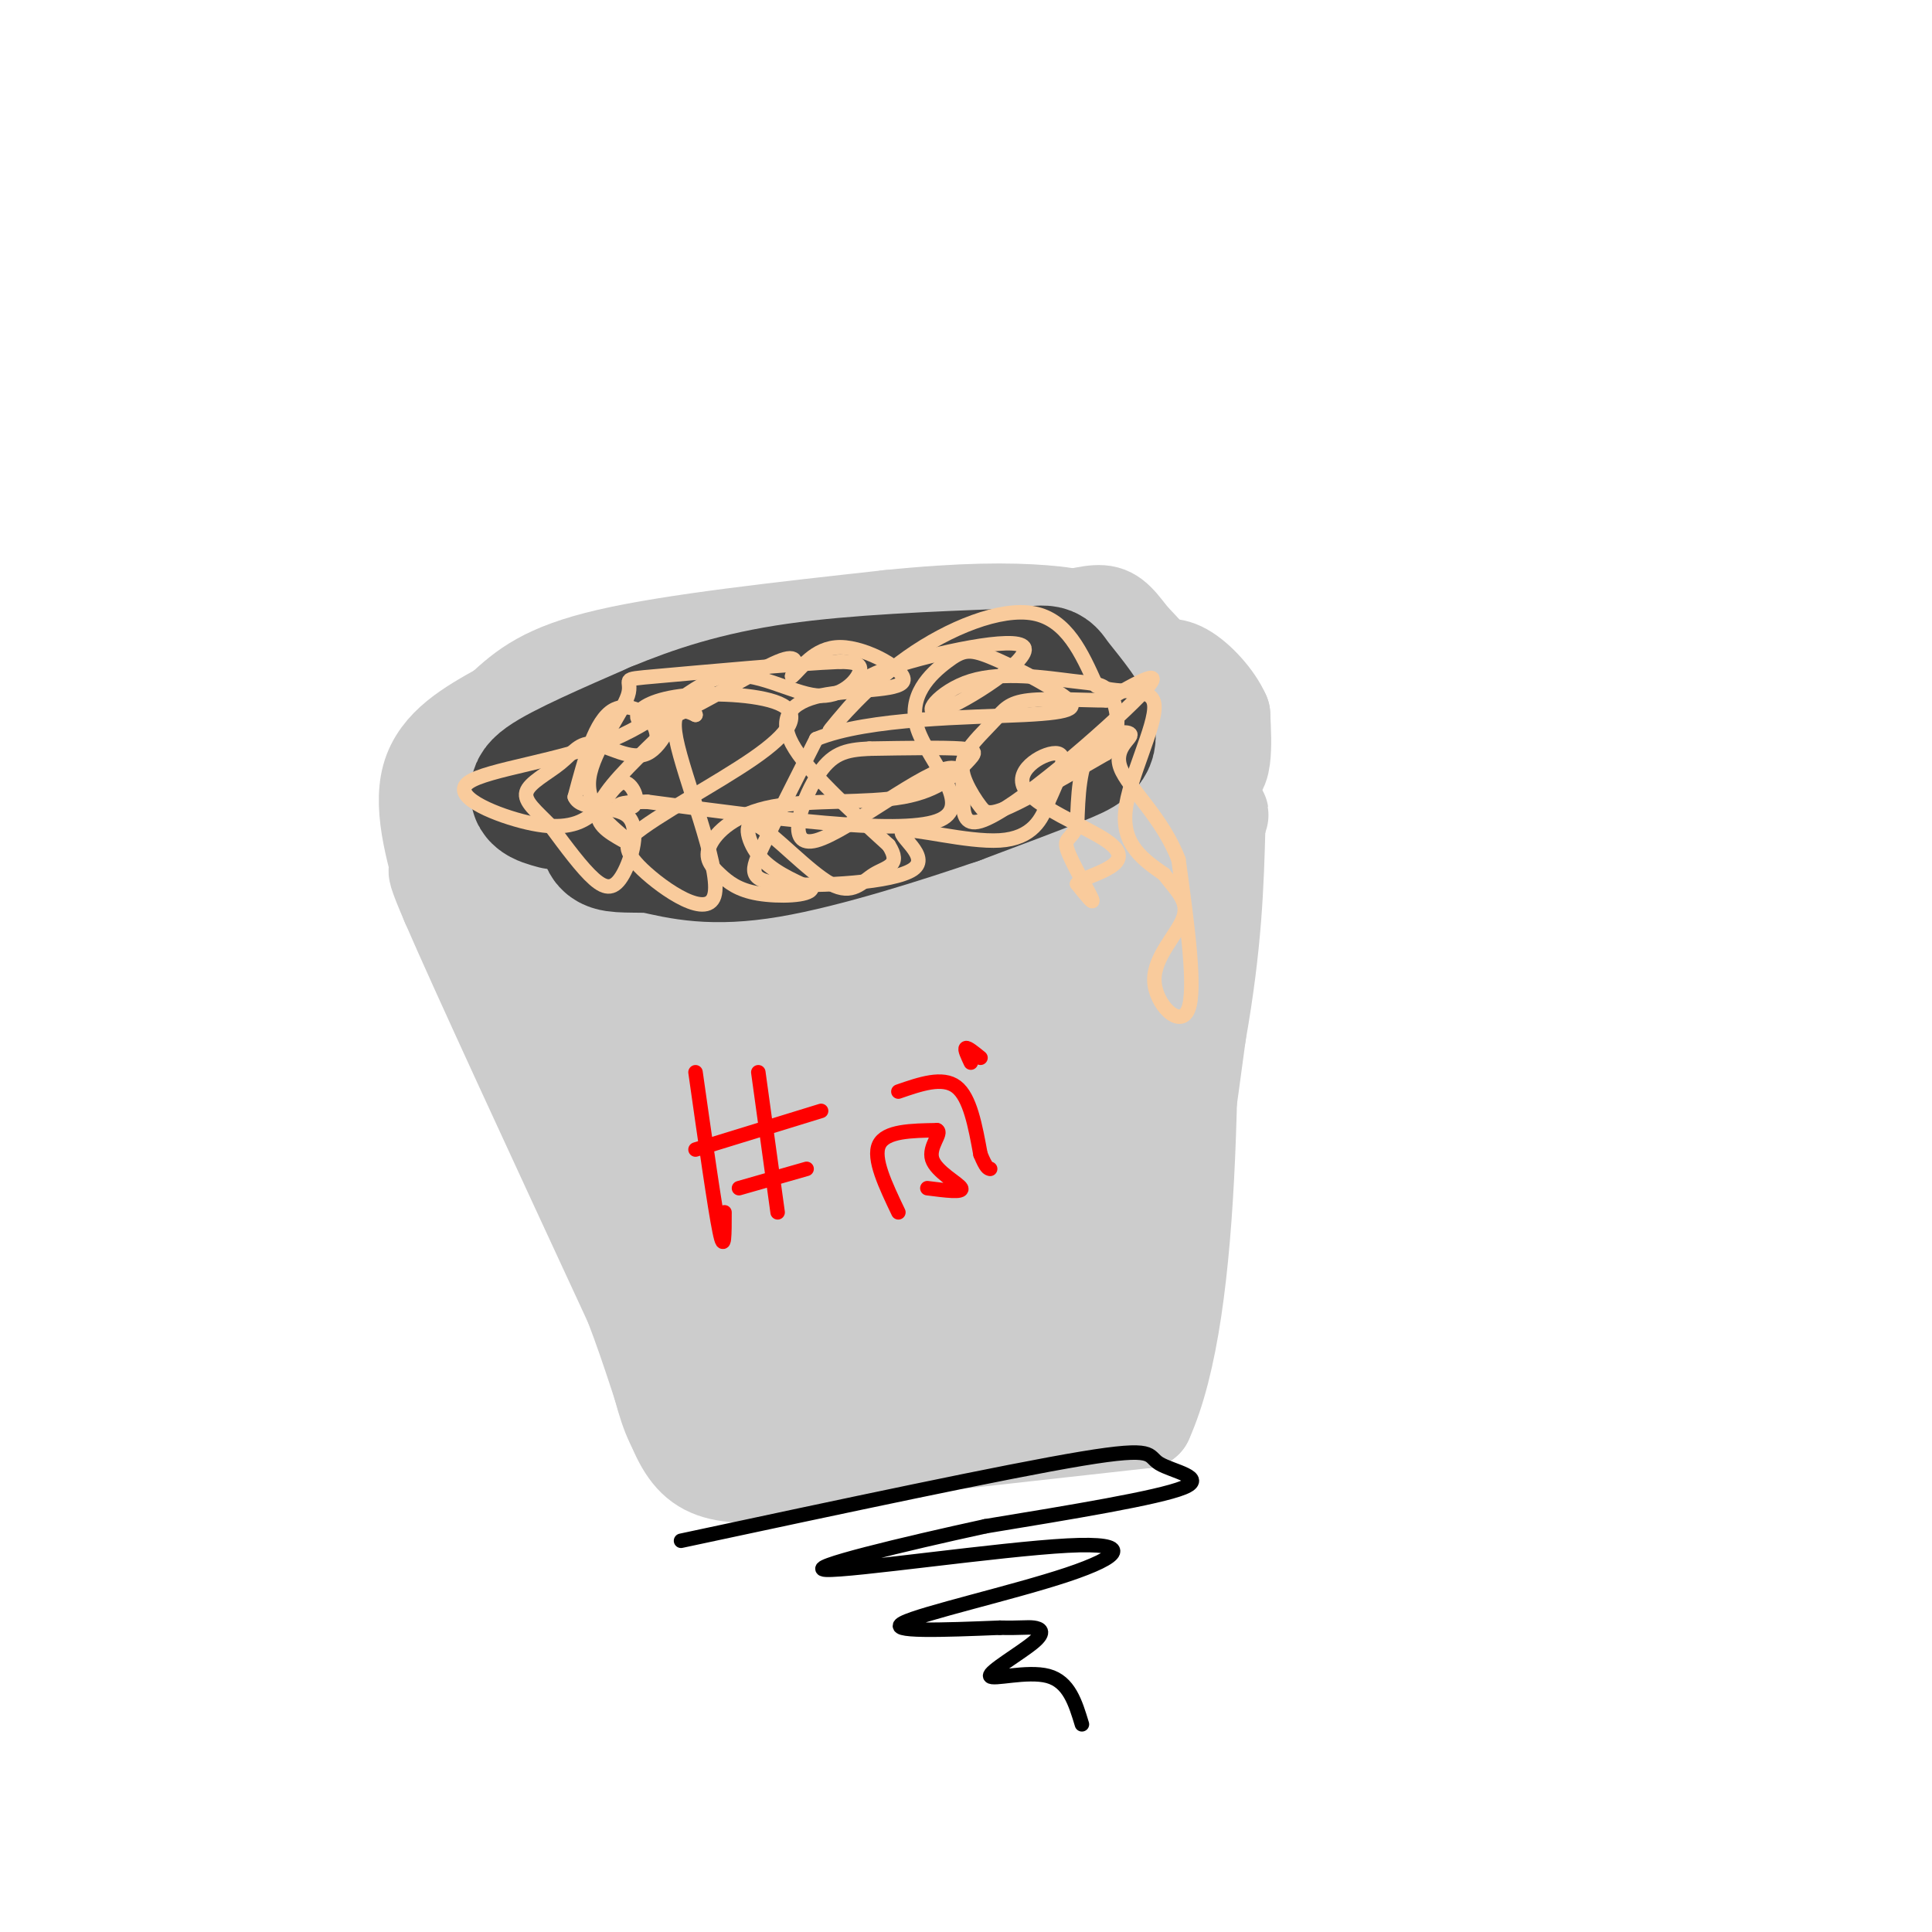 <svg viewBox='0 0 400 400' version='1.1' xmlns='http://www.w3.org/2000/svg' xmlns:xlink='http://www.w3.org/1999/xlink'><g fill='none' stroke='#cccccc' stroke-width='20' stroke-linecap='round' stroke-linejoin='round'><path d='M131,177c-2.500,1.833 -5.000,3.667 -5,6c0.000,2.333 2.500,5.167 5,8'/><path d='M131,191c1.578,2.267 3.022,3.933 8,4c4.978,0.067 13.489,-1.467 22,-3'/><path d='M161,192c12.500,-1.500 32.750,-3.750 53,-6'/><path d='M214,186c10.929,-1.976 11.750,-3.917 13,-6c1.250,-2.083 2.929,-4.310 2,-6c-0.929,-1.690 -4.464,-2.845 -8,-4'/><path d='M221,170c-2.429,-0.524 -4.500,0.167 -3,0c1.500,-0.167 6.571,-1.190 10,0c3.429,1.190 5.214,4.595 7,8'/><path d='M235,178c1.711,0.711 2.489,-1.511 3,5c0.511,6.511 0.756,21.756 1,37'/><path d='M239,220c0.500,13.500 1.250,28.750 2,44'/><path d='M241,264c0.000,11.467 -1.000,18.133 -2,21c-1.000,2.867 -2.000,1.933 -3,1'/><path d='M236,286c-13.000,1.500 -44.000,4.750 -75,8'/><path d='M161,294c-13.578,2.089 -10.022,3.311 -12,-2c-1.978,-5.311 -9.489,-17.156 -17,-29'/><path d='M132,263c-7.333,-16.167 -17.167,-42.083 -27,-68'/><path d='M105,195c-6.867,-15.200 -10.533,-19.200 -6,-7c4.533,12.200 17.267,40.600 30,69'/><path d='M129,257c6.444,19.756 7.556,34.644 12,40c4.444,5.356 12.222,1.178 20,-3'/><path d='M161,294c9.822,-0.556 24.378,-0.444 37,-2c12.622,-1.556 23.311,-4.778 34,-8'/><path d='M232,284c8.333,-13.000 12.167,-41.500 16,-70'/><path d='M248,214c3.333,-18.833 3.667,-30.917 4,-43'/><path d='M252,171c1.378,-6.111 2.822,0.111 -20,6c-22.822,5.889 -69.911,11.444 -117,17'/><path d='M115,194c-21.222,2.556 -15.778,0.444 -15,-3c0.778,-3.444 -3.111,-8.222 -7,-13'/><path d='M93,178c8.289,0.244 32.511,7.356 55,8c22.489,0.644 43.244,-5.178 64,-11'/><path d='M212,175c17.179,-3.881 28.125,-8.083 34,-11c5.875,-2.917 6.679,-4.548 7,-7c0.321,-2.452 0.161,-5.726 0,-9'/><path d='M253,148c-1.467,-3.400 -5.133,-7.400 -8,-9c-2.867,-1.600 -4.933,-0.800 -7,0'/><path d='M238,139c-1.000,0.167 0.000,0.583 1,1'/><path d='M93,187c-2.917,-9.667 -5.833,-19.333 -4,-26c1.833,-6.667 8.417,-10.333 15,-14'/><path d='M104,147c4.644,-4.267 8.756,-7.933 22,-11c13.244,-3.067 35.622,-5.533 58,-8'/><path d='M184,128c15.464,-1.583 25.125,-1.542 32,-1c6.875,0.542 10.964,1.583 15,5c4.036,3.417 8.018,9.208 12,15'/><path d='M243,147c3.372,4.923 5.803,9.731 3,21c-2.803,11.269 -10.841,28.999 -17,40c-6.159,11.001 -10.440,15.274 -18,21c-7.560,5.726 -18.397,12.906 -23,14c-4.603,1.094 -2.970,-3.898 2,-12c4.970,-8.102 13.277,-19.315 17,-22c3.723,-2.685 2.861,3.157 2,9'/><path d='M209,218c-0.733,5.984 -3.565,16.443 -9,24c-5.435,7.557 -13.473,12.210 -18,15c-4.527,2.790 -5.542,3.716 0,-6c5.542,-9.716 17.640,-30.075 24,-39c6.360,-8.925 6.982,-6.416 10,-7c3.018,-0.584 8.432,-4.259 12,0c3.568,4.259 5.291,16.454 5,25c-0.291,8.546 -2.595,13.445 -6,21c-3.405,7.555 -7.912,17.768 -12,25c-4.088,7.232 -7.757,11.485 -10,8c-2.243,-3.485 -3.061,-14.707 0,-29c3.061,-14.293 10.002,-31.657 14,-38c3.998,-6.343 5.052,-1.664 7,1c1.948,2.664 4.790,3.312 7,7c2.210,3.688 3.787,10.416 3,18c-0.787,7.584 -3.939,16.024 -9,23c-5.061,6.976 -12.030,12.488 -19,18'/><path d='M208,284c-3.610,3.281 -3.135,2.484 -4,1c-0.865,-1.484 -3.070,-3.655 -4,-8c-0.930,-4.345 -0.583,-10.864 0,-18c0.583,-7.136 1.404,-14.889 4,-22c2.596,-7.111 6.969,-13.581 9,-13c2.031,0.581 1.720,8.211 1,14c-0.720,5.789 -1.848,9.735 -5,17c-3.152,7.265 -8.328,17.849 -13,25c-4.672,7.151 -8.840,10.870 -12,13c-3.160,2.130 -5.313,2.671 -4,-11c1.313,-13.671 6.091,-41.553 9,-54c2.909,-12.447 3.947,-9.459 6,-9c2.053,0.459 5.121,-1.610 7,2c1.879,3.610 2.571,12.898 -1,25c-3.571,12.102 -11.404,27.019 -16,33c-4.596,5.981 -5.955,3.025 -8,-1c-2.045,-4.025 -4.775,-9.120 -7,-16c-2.225,-6.880 -3.945,-15.545 -4,-23c-0.055,-7.455 1.556,-13.702 3,-12c1.444,1.702 2.722,11.351 4,21'/><path d='M173,248c0.055,9.378 -1.809,22.324 -4,30c-2.191,7.676 -4.710,10.082 -8,12c-3.290,1.918 -7.349,3.349 -10,3c-2.651,-0.349 -3.892,-2.477 -5,-12c-1.108,-9.523 -2.082,-26.440 -1,-39c1.082,-12.560 4.220,-20.761 6,-24c1.780,-3.239 2.204,-1.514 3,-1c0.796,0.514 1.966,-0.183 2,5c0.034,5.183 -1.066,16.245 -3,29c-1.934,12.755 -4.701,27.201 -8,24c-3.299,-3.201 -7.130,-24.051 -11,-37c-3.870,-12.949 -7.780,-17.997 -11,-20c-3.220,-2.003 -5.752,-0.962 -2,9c3.752,9.962 13.786,28.846 18,40c4.214,11.154 2.607,14.577 1,18'/><path d='M140,285c-3.451,-13.739 -12.577,-57.087 -14,-72c-1.423,-14.913 4.858,-1.390 10,10c5.142,11.390 9.146,20.645 11,30c1.854,9.355 1.558,18.808 2,23c0.442,4.192 1.624,3.124 -8,-11c-9.624,-14.124 -30.053,-41.303 -21,-53c9.053,-11.697 47.586,-7.914 66,-5c18.414,2.914 16.707,4.957 15,7'/><path d='M201,214c-0.290,1.049 -8.513,0.172 -19,-2c-10.487,-2.172 -23.236,-5.640 -19,-10c4.236,-4.360 25.457,-9.613 37,-12c11.543,-2.387 13.409,-1.910 17,-1c3.591,0.910 8.908,2.253 12,4c3.092,1.747 3.961,3.900 -1,9c-4.961,5.100 -15.751,13.149 -25,18c-9.249,4.851 -16.956,6.504 -23,6c-6.044,-0.504 -10.424,-3.166 -13,-5c-2.576,-1.834 -3.347,-2.840 4,-7c7.347,-4.160 22.814,-11.474 24,-10c1.186,1.474 -11.907,11.737 -25,22'/><path d='M170,226c-12.595,10.560 -31.581,25.959 -29,29c2.581,3.041 26.729,-6.276 37,-10c10.271,-3.724 6.664,-1.855 0,6c-6.664,7.855 -16.384,21.697 -21,29c-4.616,7.303 -4.126,8.066 0,3c4.126,-5.066 11.890,-15.963 18,-20c6.110,-4.037 10.566,-1.216 14,-1c3.434,0.216 5.848,-2.173 1,4c-4.848,6.173 -16.956,20.906 -18,22c-1.044,1.094 8.978,-11.453 19,-24'/><path d='M191,264c-2.120,-1.828 -16.919,5.603 -26,9c-9.081,3.397 -12.445,2.761 -11,-2c1.445,-4.761 7.699,-13.646 10,-19c2.301,-5.354 0.651,-7.177 -1,-9'/><path d='M97,191c-4.833,-8.583 -9.667,-17.167 -4,-4c5.667,13.167 21.833,48.083 38,83'/><path d='M131,270c7.867,20.644 8.533,30.756 16,34c7.467,3.244 21.733,-0.378 36,-4'/><path d='M183,300c15.000,-1.667 34.500,-3.833 54,-6'/><path d='M237,294c10.500,-23.167 9.750,-78.083 9,-133'/><path d='M246,161c1.500,-22.167 0.750,-11.083 0,0'/><path d='M245,169c1.917,-6.417 3.833,-12.833 2,-19c-1.833,-6.167 -7.417,-12.083 -13,-18'/><path d='M234,132c-3.044,-4.044 -4.156,-5.156 -7,-5c-2.844,0.156 -7.422,1.578 -12,3'/></g>
<g fill='none' stroke='#ff0000' stroke-width='3' stroke-linecap='round' stroke-linejoin='round'><path d='M144,222c2.000,14.083 4.000,28.167 5,33c1.000,4.833 1.000,0.417 1,-4'/><path d='M157,222c0.000,0.000 4.000,29.000 4,29'/><path d='M144,238c0.000,0.000 26.000,-8.000 26,-8'/><path d='M153,246c0.000,0.000 14.000,-4.000 14,-4'/><path d='M186,251c-2.667,-5.583 -5.333,-11.167 -4,-14c1.333,-2.833 6.667,-2.917 12,-3'/><path d='M194,234c1.190,0.536 -1.833,3.375 -1,6c0.833,2.625 5.524,5.036 6,6c0.476,0.964 -3.262,0.482 -7,0'/><path d='M186,226c4.583,-1.583 9.167,-3.167 12,-1c2.833,2.167 3.917,8.083 5,14'/><path d='M203,239c1.167,2.833 1.583,2.917 2,3'/><path d='M201,220c-0.667,-1.417 -1.333,-2.833 -1,-3c0.333,-0.167 1.667,0.917 3,2'/></g>
<g fill='none' stroke='#444444' stroke-width='28' stroke-linecap='round' stroke-linejoin='round'><path d='M115,166c-2.750,-0.750 -5.500,-1.500 -2,-4c3.500,-2.500 13.250,-6.750 23,-11'/><path d='M136,151c8.067,-3.356 16.733,-6.244 29,-8c12.267,-1.756 28.133,-2.378 44,-3'/><path d='M209,140c8.392,-0.774 7.373,-1.207 9,1c1.627,2.207 5.900,7.056 7,10c1.100,2.944 -0.971,3.984 -6,6c-5.029,2.016 -13.014,5.008 -21,8'/><path d='M198,165c-10.867,3.733 -27.533,9.067 -39,11c-11.467,1.933 -17.733,0.467 -24,-1'/><path d='M135,175c-5.825,-0.107 -8.386,0.126 -9,-1c-0.614,-1.126 0.719,-3.611 4,-6c3.281,-2.389 8.509,-4.683 18,-7c9.491,-2.317 23.246,-4.659 37,-7'/></g>
<g fill='none' stroke='#f9cb9c' stroke-width='3' stroke-linecap='round' stroke-linejoin='round'><path d='M129,174c-3.083,-1.750 -6.167,-3.500 -5,-7c1.167,-3.500 6.583,-8.750 12,-14'/><path d='M136,153c0.222,-4.311 -5.222,-8.089 -9,-6c-3.778,2.089 -5.889,10.044 -8,18'/><path d='M119,165c1.247,3.014 8.365,1.550 11,4c2.635,2.450 0.786,8.813 -1,12c-1.786,3.187 -3.510,3.196 -6,1c-2.490,-2.196 -5.745,-6.598 -9,-11'/><path d='M114,171c-2.876,-3.009 -5.567,-5.030 -5,-7c0.567,-1.970 4.392,-3.887 7,-6c2.608,-2.113 3.998,-4.422 7,-4c3.002,0.422 7.616,3.575 11,2c3.384,-1.575 5.538,-7.879 7,-10c1.462,-2.121 2.231,-0.061 3,2'/><path d='M144,148c-1.159,-0.555 -5.558,-2.943 -4,5c1.558,7.943 9.073,26.215 8,32c-1.073,5.785 -10.735,-0.919 -15,-5c-4.265,-4.081 -3.132,-5.541 -2,-7'/><path d='M131,173c4.710,-4.086 17.486,-10.800 25,-16c7.514,-5.200 9.766,-8.886 6,-11c-3.766,-2.114 -13.551,-2.655 -20,-2c-6.449,0.655 -9.564,2.505 -10,4c-0.436,1.495 1.806,2.633 8,0c6.194,-2.633 16.341,-9.038 21,-11c4.659,-1.962 3.829,0.519 3,3'/><path d='M164,140c1.707,-1.296 4.474,-6.035 10,-6c5.526,0.035 13.811,4.844 13,7c-0.811,2.156 -10.718,1.657 -17,3c-6.282,1.343 -8.938,4.526 -6,10c2.938,5.474 11.469,13.237 20,21'/><path d='M184,175c2.726,4.272 -0.457,4.451 -3,6c-2.543,1.549 -4.444,4.467 -9,2c-4.556,-2.467 -11.765,-10.318 -15,-12c-3.235,-1.682 -2.496,2.805 0,6c2.496,3.195 6.748,5.097 11,7'/><path d='M168,184c-0.366,1.489 -6.780,1.712 -11,1c-4.220,-0.712 -6.246,-2.358 -8,-4c-1.754,-1.642 -3.238,-3.281 -2,-6c1.238,-2.719 5.196,-6.519 13,-8c7.804,-1.481 19.453,-0.644 27,-2c7.547,-1.356 10.994,-4.903 13,-7c2.006,-2.097 2.573,-2.742 -1,-3c-3.573,-0.258 -11.287,-0.129 -19,0'/><path d='M180,155c-4.962,0.248 -7.868,0.869 -11,6c-3.132,5.131 -6.491,14.773 0,13c6.491,-1.773 22.833,-14.960 28,-15c5.167,-0.040 -0.840,13.066 6,11c6.840,-2.066 26.526,-19.305 33,-26c6.474,-6.695 -0.263,-2.848 -7,1'/><path d='M229,145c-4.377,0.005 -11.819,-0.483 -16,0c-4.181,0.483 -5.103,1.938 -7,4c-1.897,2.062 -4.771,4.732 -6,7c-1.229,2.268 -0.814,4.134 0,6c0.814,1.866 2.027,3.733 3,5c0.973,1.267 1.707,1.933 6,0c4.293,-1.933 12.147,-6.467 20,-11'/><path d='M229,156c3.518,-4.280 2.314,-9.479 1,-12c-1.314,-2.521 -2.739,-2.363 -8,-3c-5.261,-0.637 -14.360,-2.068 -21,0c-6.640,2.068 -10.821,7.637 -6,6c4.821,-1.637 18.644,-10.479 17,-13c-1.644,-2.521 -18.755,1.280 -27,4c-8.245,2.720 -7.622,4.360 -7,6'/><path d='M178,144c-3.038,3.231 -7.134,8.309 -6,7c1.134,-1.309 7.498,-9.006 16,-15c8.502,-5.994 19.144,-10.284 26,-9c6.856,1.284 9.928,8.142 13,15'/><path d='M227,142c5.179,2.071 11.625,-0.250 12,4c0.375,4.250 -5.321,15.071 -6,22c-0.679,6.929 3.661,9.964 8,13'/><path d='M241,181c2.625,3.456 5.188,5.596 4,9c-1.188,3.404 -6.128,8.070 -6,13c0.128,4.930 5.322,10.123 7,6c1.678,-4.123 -0.161,-17.561 -2,-31'/><path d='M244,178c-3.266,-8.678 -10.432,-14.872 -12,-19c-1.568,-4.128 2.463,-6.188 2,-7c-0.463,-0.812 -5.418,-0.375 -8,3c-2.582,3.375 -2.791,9.687 -3,16'/><path d='M223,171c-1.250,2.976 -2.875,2.417 -2,5c0.875,2.583 4.250,8.310 5,10c0.750,1.690 -1.125,-0.655 -3,-3'/><path d='M223,183c0.587,-0.920 3.555,-1.719 6,-3c2.445,-1.281 4.367,-3.044 0,-6c-4.367,-2.956 -15.022,-7.103 -17,-11c-1.978,-3.897 4.721,-7.542 7,-7c2.279,0.542 0.140,5.271 -2,10'/><path d='M217,166c-1.218,3.593 -3.262,7.576 -10,8c-6.738,0.424 -18.170,-2.712 -20,-2c-1.830,0.712 5.943,5.273 2,8c-3.943,2.727 -19.600,3.619 -27,3c-7.400,-0.619 -6.543,-2.748 -4,-8c2.543,-5.252 6.771,-13.626 11,-22'/><path d='M169,153c10.739,-4.417 32.086,-4.461 43,-5c10.914,-0.539 11.394,-1.575 8,-4c-3.394,-2.425 -10.661,-6.241 -15,-8c-4.339,-1.759 -5.751,-1.461 -9,1c-3.249,2.461 -8.336,7.086 -6,14c2.336,6.914 12.096,16.118 4,19c-8.096,2.882 -34.048,-0.559 -60,-4'/><path d='M134,166c-9.914,0.013 -4.698,2.045 -3,1c1.698,-1.045 -0.123,-5.168 -2,-5c-1.877,0.168 -3.812,4.625 -7,7c-3.188,2.375 -7.631,2.667 -14,1c-6.369,-1.667 -14.666,-5.294 -11,-8c3.666,-2.706 19.294,-4.490 30,-9c10.706,-4.510 16.488,-11.745 23,-13c6.512,-1.255 13.753,3.470 19,4c5.247,0.530 8.499,-3.134 9,-5c0.501,-1.866 -1.750,-1.933 -4,-2'/><path d='M174,137c-9.014,0.357 -29.550,2.250 -38,3c-8.450,0.750 -4.813,0.356 -6,4c-1.187,3.644 -7.196,11.327 -8,17c-0.804,5.673 3.598,9.337 8,13'/></g>
<g fill='none' stroke='#000000' stroke-width='3' stroke-linecap='round' stroke-linejoin='round'><path d='M141,319c33.661,-7.196 67.321,-14.393 83,-17c15.679,-2.607 13.375,-0.625 16,1c2.625,1.625 10.179,2.893 5,5c-5.179,2.107 -23.089,5.054 -41,8'/><path d='M204,316c-16.689,3.635 -37.911,8.723 -33,9c4.911,0.277 35.956,-4.256 50,-5c14.044,-0.744 11.089,2.300 0,6c-11.089,3.700 -30.311,8.057 -34,10c-3.689,1.943 8.156,1.471 20,1'/><path d='M207,337c4.488,0.095 5.708,-0.168 7,0c1.292,0.168 2.656,0.767 0,3c-2.656,2.233 -9.330,6.101 -9,7c0.330,0.899 7.666,-1.172 12,0c4.334,1.172 5.667,5.586 7,10'/></g>
</svg>
